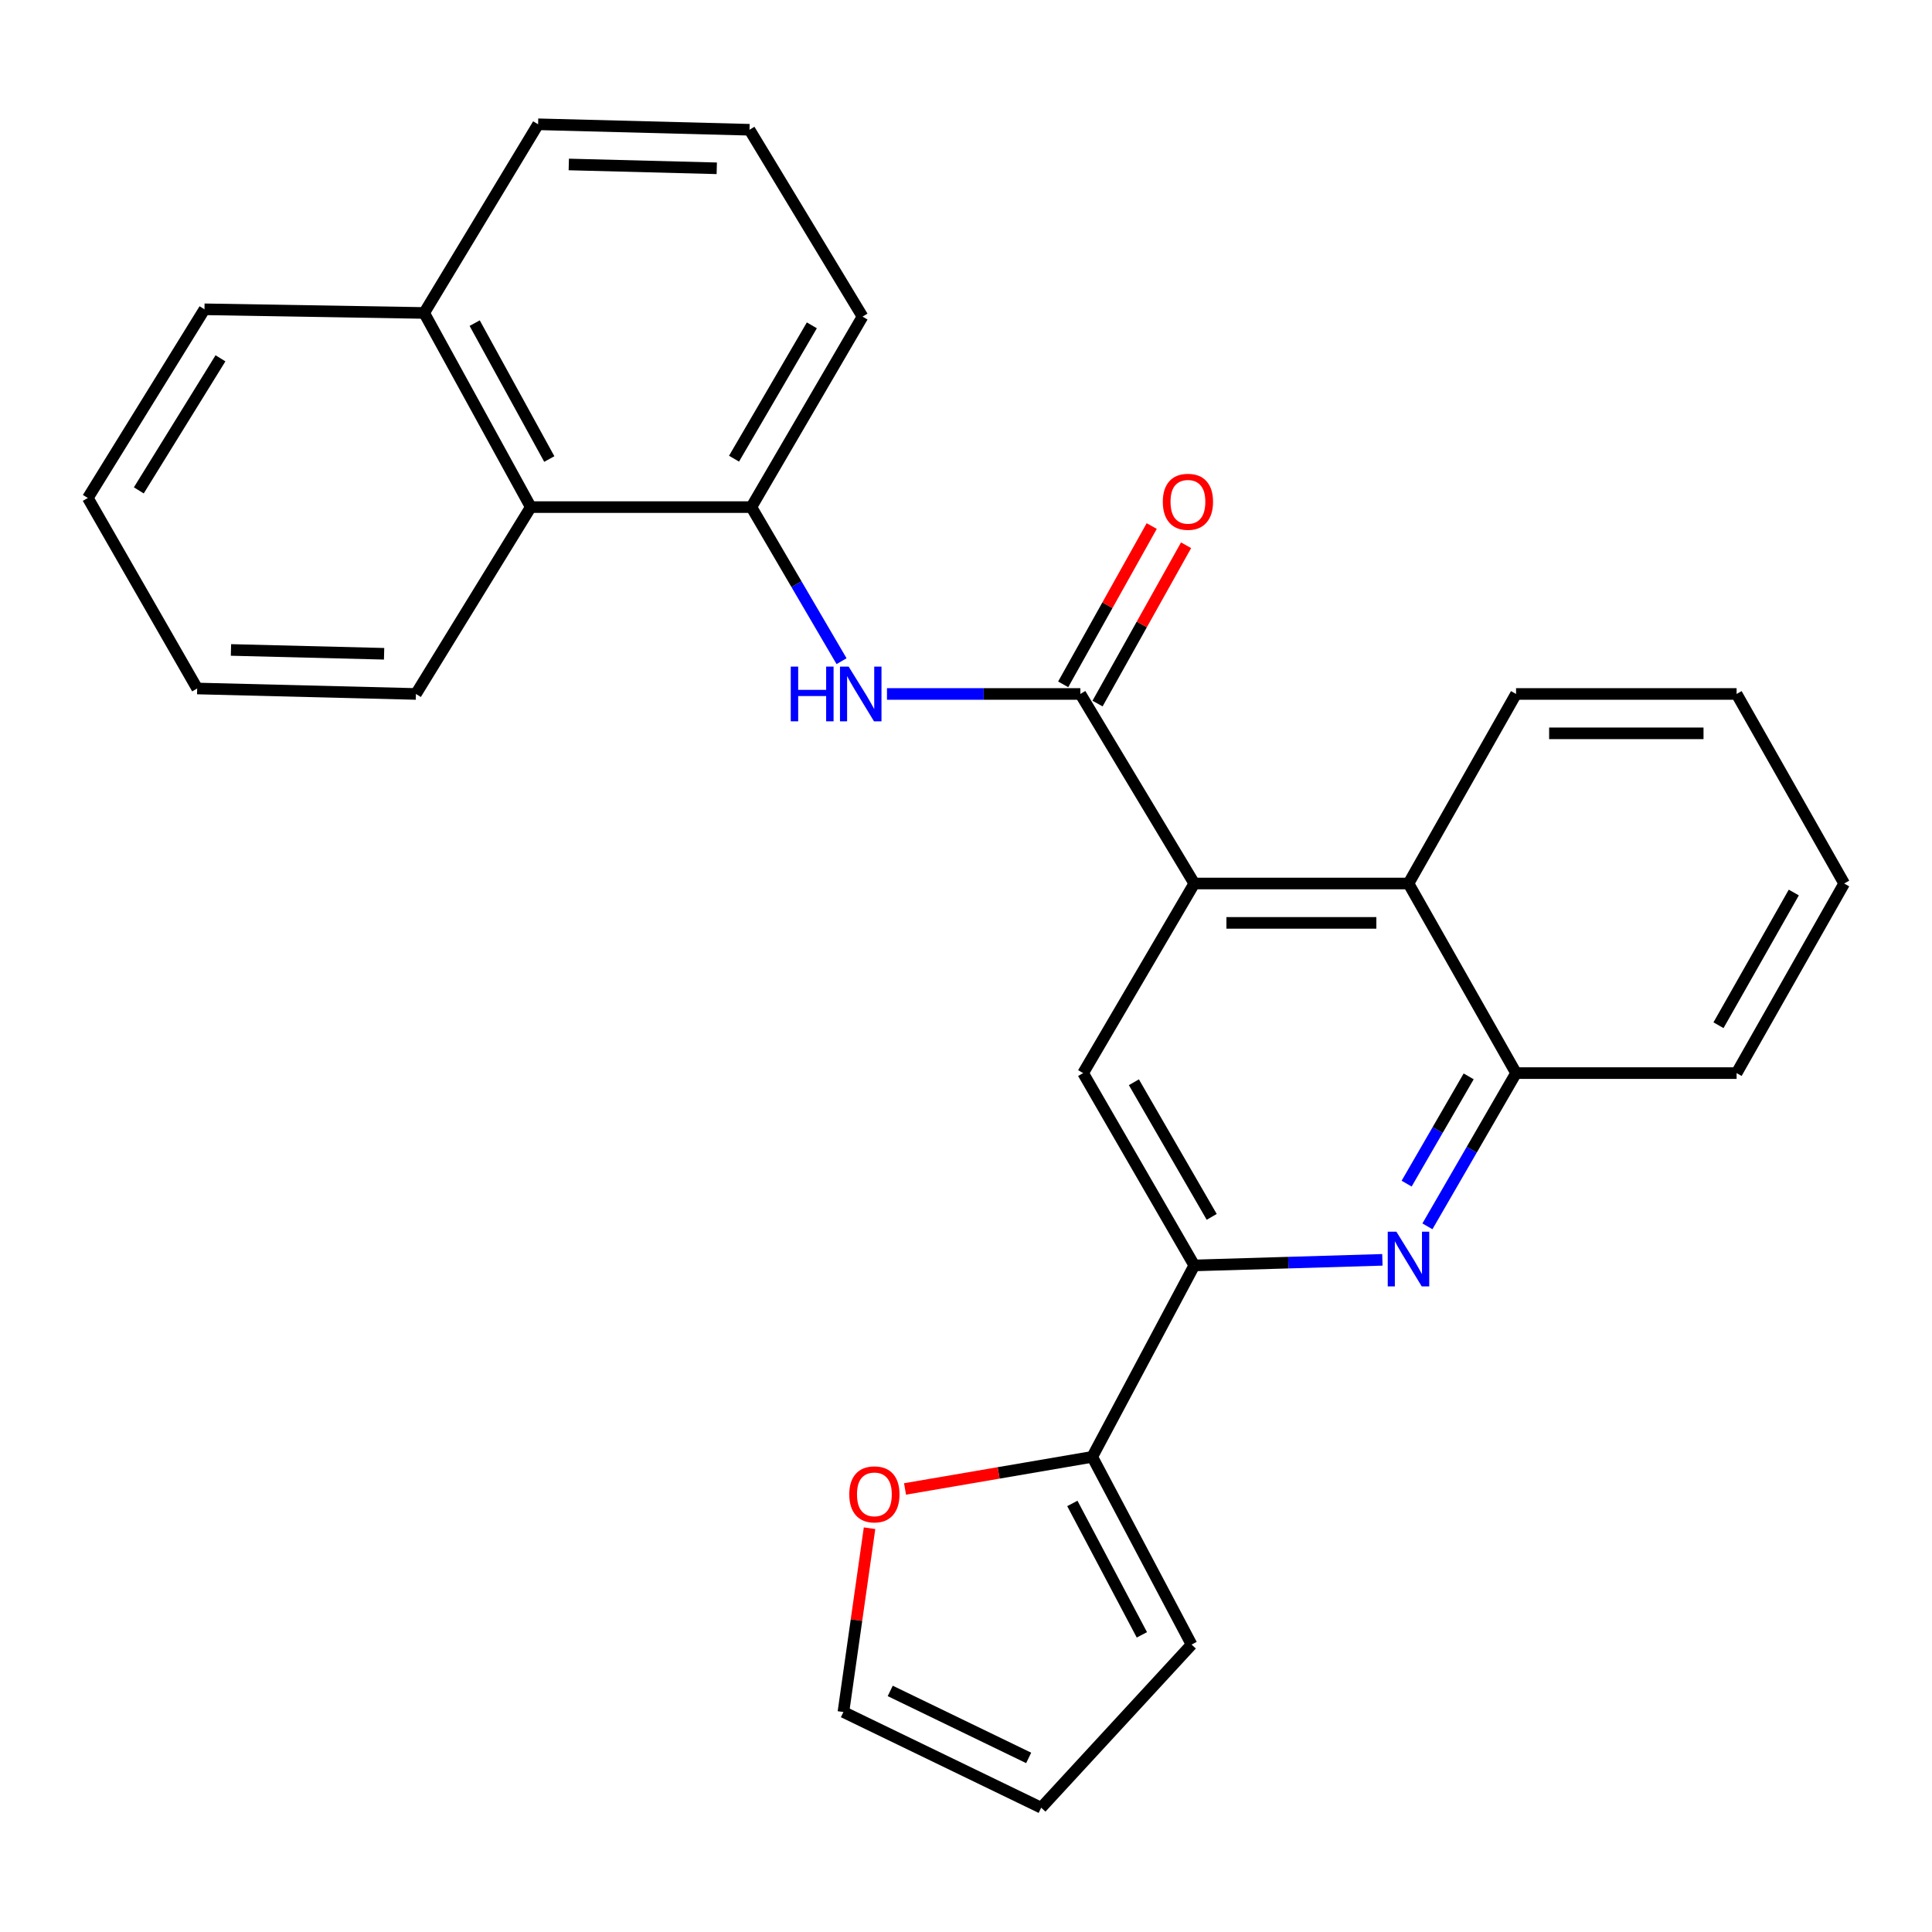 <?xml version='1.0' encoding='iso-8859-1'?>
<svg version='1.1' baseProfile='full'
              xmlns='http://www.w3.org/2000/svg'
                      xmlns:rdkit='http://www.rdkit.org/xml'
                      xmlns:xlink='http://www.w3.org/1999/xlink'
                  xml:space='preserve'
width='1000px' height='1000px' viewBox='0 0 1000 1000'>
<!-- END OF HEADER -->
<rect style='opacity:1.0;fill:#FFFFFF;stroke:none' width='1000' height='1000' x='0' y='0'> </rect>
<path class='bond-0' d='M 559.195,359.192 L 618.163,457.303' style='fill:none;fill-rule:evenodd;stroke:#000000;stroke-width:6px;stroke-linecap:butt;stroke-linejoin:miter;stroke-opacity:1' />
<path class='bond-3' d='M 559.195,359.192 L 509.146,359.192' style='fill:none;fill-rule:evenodd;stroke:#000000;stroke-width:6px;stroke-linecap:butt;stroke-linejoin:miter;stroke-opacity:1' />
<path class='bond-3' d='M 509.146,359.192 L 459.098,359.192' style='fill:none;fill-rule:evenodd;stroke:#0000FF;stroke-width:6px;stroke-linecap:butt;stroke-linejoin:miter;stroke-opacity:1' />
<path class='bond-11' d='M 568.088,364.166 L 591,323.198' style='fill:none;fill-rule:evenodd;stroke:#000000;stroke-width:6px;stroke-linecap:butt;stroke-linejoin:miter;stroke-opacity:1' />
<path class='bond-11' d='M 591,323.198 L 613.912,282.229' style='fill:none;fill-rule:evenodd;stroke:#FF0000;stroke-width:6px;stroke-linecap:butt;stroke-linejoin:miter;stroke-opacity:1' />
<path class='bond-11' d='M 550.301,354.218 L 573.212,313.25' style='fill:none;fill-rule:evenodd;stroke:#000000;stroke-width:6px;stroke-linecap:butt;stroke-linejoin:miter;stroke-opacity:1' />
<path class='bond-11' d='M 573.212,313.25 L 596.124,272.281' style='fill:none;fill-rule:evenodd;stroke:#FF0000;stroke-width:6px;stroke-linecap:butt;stroke-linejoin:miter;stroke-opacity:1' />
<path class='bond-4' d='M 618.163,457.303 L 560.621,555.435' style='fill:none;fill-rule:evenodd;stroke:#000000;stroke-width:6px;stroke-linecap:butt;stroke-linejoin:miter;stroke-opacity:1' />
<path class='bond-5' d='M 618.163,457.303 L 729.033,457.303' style='fill:none;fill-rule:evenodd;stroke:#000000;stroke-width:6px;stroke-linecap:butt;stroke-linejoin:miter;stroke-opacity:1' />
<path class='bond-5' d='M 634.793,477.683 L 712.403,477.683' style='fill:none;fill-rule:evenodd;stroke:#000000;stroke-width:6px;stroke-linecap:butt;stroke-linejoin:miter;stroke-opacity:1' />
<path class='bond-1' d='M 738.831,634.749 L 761.769,595.092' style='fill:none;fill-rule:evenodd;stroke:#0000FF;stroke-width:6px;stroke-linecap:butt;stroke-linejoin:miter;stroke-opacity:1' />
<path class='bond-1' d='M 761.769,595.092 L 784.707,555.435' style='fill:none;fill-rule:evenodd;stroke:#000000;stroke-width:6px;stroke-linecap:butt;stroke-linejoin:miter;stroke-opacity:1' />
<path class='bond-1' d='M 728.071,612.648 L 744.127,584.888' style='fill:none;fill-rule:evenodd;stroke:#0000FF;stroke-width:6px;stroke-linecap:butt;stroke-linejoin:miter;stroke-opacity:1' />
<path class='bond-1' d='M 744.127,584.888 L 760.183,557.128' style='fill:none;fill-rule:evenodd;stroke:#000000;stroke-width:6px;stroke-linecap:butt;stroke-linejoin:miter;stroke-opacity:1' />
<path class='bond-27' d='M 715.52,652.09 L 666.841,653.537' style='fill:none;fill-rule:evenodd;stroke:#0000FF;stroke-width:6px;stroke-linecap:butt;stroke-linejoin:miter;stroke-opacity:1' />
<path class='bond-27' d='M 666.841,653.537 L 618.163,654.984' style='fill:none;fill-rule:evenodd;stroke:#000000;stroke-width:6px;stroke-linecap:butt;stroke-linejoin:miter;stroke-opacity:1' />
<path class='bond-2' d='M 618.163,654.984 L 560.621,555.435' style='fill:none;fill-rule:evenodd;stroke:#000000;stroke-width:6px;stroke-linecap:butt;stroke-linejoin:miter;stroke-opacity:1' />
<path class='bond-2' d='M 627.176,629.852 L 586.897,560.168' style='fill:none;fill-rule:evenodd;stroke:#000000;stroke-width:6px;stroke-linecap:butt;stroke-linejoin:miter;stroke-opacity:1' />
<path class='bond-6' d='M 618.163,654.984 L 565.343,754.068' style='fill:none;fill-rule:evenodd;stroke:#000000;stroke-width:6px;stroke-linecap:butt;stroke-linejoin:miter;stroke-opacity:1' />
<path class='bond-8' d='M 435.587,342.231 L 412.245,302.353' style='fill:none;fill-rule:evenodd;stroke:#0000FF;stroke-width:6px;stroke-linecap:butt;stroke-linejoin:miter;stroke-opacity:1' />
<path class='bond-8' d='M 412.245,302.353 L 388.903,262.475' style='fill:none;fill-rule:evenodd;stroke:#000000;stroke-width:6px;stroke-linecap:butt;stroke-linejoin:miter;stroke-opacity:1' />
<path class='bond-7' d='M 729.033,457.303 L 784.707,555.435' style='fill:none;fill-rule:evenodd;stroke:#000000;stroke-width:6px;stroke-linecap:butt;stroke-linejoin:miter;stroke-opacity:1' />
<path class='bond-17' d='M 729.033,457.303 L 784.707,359.192' style='fill:none;fill-rule:evenodd;stroke:#000000;stroke-width:6px;stroke-linecap:butt;stroke-linejoin:miter;stroke-opacity:1' />
<path class='bond-10' d='M 565.343,754.068 L 516.892,762.372' style='fill:none;fill-rule:evenodd;stroke:#000000;stroke-width:6px;stroke-linecap:butt;stroke-linejoin:miter;stroke-opacity:1' />
<path class='bond-10' d='M 516.892,762.372 L 468.441,770.677' style='fill:none;fill-rule:evenodd;stroke:#FF0000;stroke-width:6px;stroke-linecap:butt;stroke-linejoin:miter;stroke-opacity:1' />
<path class='bond-12' d='M 565.343,754.068 L 616.759,851.238' style='fill:none;fill-rule:evenodd;stroke:#000000;stroke-width:6px;stroke-linecap:butt;stroke-linejoin:miter;stroke-opacity:1' />
<path class='bond-12' d='M 555.041,778.175 L 591.032,846.194' style='fill:none;fill-rule:evenodd;stroke:#000000;stroke-width:6px;stroke-linecap:butt;stroke-linejoin:miter;stroke-opacity:1' />
<path class='bond-18' d='M 784.707,555.435 L 898.861,555.435' style='fill:none;fill-rule:evenodd;stroke:#000000;stroke-width:6px;stroke-linecap:butt;stroke-linejoin:miter;stroke-opacity:1' />
<path class='bond-9' d='M 388.903,262.475 L 274.726,262.475' style='fill:none;fill-rule:evenodd;stroke:#000000;stroke-width:6px;stroke-linecap:butt;stroke-linejoin:miter;stroke-opacity:1' />
<path class='bond-16' d='M 388.903,262.475 L 446.444,163.878' style='fill:none;fill-rule:evenodd;stroke:#000000;stroke-width:6px;stroke-linecap:butt;stroke-linejoin:miter;stroke-opacity:1' />
<path class='bond-16' d='M 379.932,237.412 L 420.211,168.394' style='fill:none;fill-rule:evenodd;stroke:#000000;stroke-width:6px;stroke-linecap:butt;stroke-linejoin:miter;stroke-opacity:1' />
<path class='bond-15' d='M 274.726,262.475 L 219.551,161.987' style='fill:none;fill-rule:evenodd;stroke:#000000;stroke-width:6px;stroke-linecap:butt;stroke-linejoin:miter;stroke-opacity:1' />
<path class='bond-15' d='M 284.314,237.592 L 245.692,167.251' style='fill:none;fill-rule:evenodd;stroke:#000000;stroke-width:6px;stroke-linecap:butt;stroke-linejoin:miter;stroke-opacity:1' />
<path class='bond-20' d='M 274.726,262.475 L 215.282,359.192' style='fill:none;fill-rule:evenodd;stroke:#000000;stroke-width:6px;stroke-linecap:butt;stroke-linejoin:miter;stroke-opacity:1' />
<path class='bond-13' d='M 450.077,791.002 L 443.313,838.568' style='fill:none;fill-rule:evenodd;stroke:#FF0000;stroke-width:6px;stroke-linecap:butt;stroke-linejoin:miter;stroke-opacity:1' />
<path class='bond-13' d='M 443.313,838.568 L 436.548,886.134' style='fill:none;fill-rule:evenodd;stroke:#000000;stroke-width:6px;stroke-linecap:butt;stroke-linejoin:miter;stroke-opacity:1' />
<path class='bond-14' d='M 616.759,851.238 L 538.916,935.671' style='fill:none;fill-rule:evenodd;stroke:#000000;stroke-width:6px;stroke-linecap:butt;stroke-linejoin:miter;stroke-opacity:1' />
<path class='bond-31' d='M 436.548,886.134 L 538.916,935.671' style='fill:none;fill-rule:evenodd;stroke:#000000;stroke-width:6px;stroke-linecap:butt;stroke-linejoin:miter;stroke-opacity:1' />
<path class='bond-31' d='M 460.781,875.219 L 532.438,909.895' style='fill:none;fill-rule:evenodd;stroke:#000000;stroke-width:6px;stroke-linecap:butt;stroke-linejoin:miter;stroke-opacity:1' />
<path class='bond-22' d='M 219.551,161.987 L 105.838,160.096' style='fill:none;fill-rule:evenodd;stroke:#000000;stroke-width:6px;stroke-linecap:butt;stroke-linejoin:miter;stroke-opacity:1' />
<path class='bond-28' d='M 219.551,161.987 L 278.519,64.329' style='fill:none;fill-rule:evenodd;stroke:#000000;stroke-width:6px;stroke-linecap:butt;stroke-linejoin:miter;stroke-opacity:1' />
<path class='bond-19' d='M 446.444,163.878 L 387.94,67.16' style='fill:none;fill-rule:evenodd;stroke:#000000;stroke-width:6px;stroke-linecap:butt;stroke-linejoin:miter;stroke-opacity:1' />
<path class='bond-23' d='M 784.707,359.192 L 898.861,359.192' style='fill:none;fill-rule:evenodd;stroke:#000000;stroke-width:6px;stroke-linecap:butt;stroke-linejoin:miter;stroke-opacity:1' />
<path class='bond-23' d='M 801.83,379.573 L 881.738,379.573' style='fill:none;fill-rule:evenodd;stroke:#000000;stroke-width:6px;stroke-linecap:butt;stroke-linejoin:miter;stroke-opacity:1' />
<path class='bond-29' d='M 898.861,555.435 L 954.545,457.303' style='fill:none;fill-rule:evenodd;stroke:#000000;stroke-width:6px;stroke-linecap:butt;stroke-linejoin:miter;stroke-opacity:1' />
<path class='bond-29' d='M 889.488,530.657 L 928.467,461.964' style='fill:none;fill-rule:evenodd;stroke:#000000;stroke-width:6px;stroke-linecap:butt;stroke-linejoin:miter;stroke-opacity:1' />
<path class='bond-21' d='M 387.94,67.16 L 278.519,64.329' style='fill:none;fill-rule:evenodd;stroke:#000000;stroke-width:6px;stroke-linecap:butt;stroke-linejoin:miter;stroke-opacity:1' />
<path class='bond-21' d='M 371,87.109 L 294.405,85.128' style='fill:none;fill-rule:evenodd;stroke:#000000;stroke-width:6px;stroke-linecap:butt;stroke-linejoin:miter;stroke-opacity:1' />
<path class='bond-25' d='M 215.282,359.192 L 102.056,356.362' style='fill:none;fill-rule:evenodd;stroke:#000000;stroke-width:6px;stroke-linecap:butt;stroke-linejoin:miter;stroke-opacity:1' />
<path class='bond-25' d='M 198.808,338.393 L 119.549,336.412' style='fill:none;fill-rule:evenodd;stroke:#000000;stroke-width:6px;stroke-linecap:butt;stroke-linejoin:miter;stroke-opacity:1' />
<path class='bond-30' d='M 105.838,160.096 L 45.455,257.753' style='fill:none;fill-rule:evenodd;stroke:#000000;stroke-width:6px;stroke-linecap:butt;stroke-linejoin:miter;stroke-opacity:1' />
<path class='bond-30' d='M 114.115,185.463 L 71.847,253.823' style='fill:none;fill-rule:evenodd;stroke:#000000;stroke-width:6px;stroke-linecap:butt;stroke-linejoin:miter;stroke-opacity:1' />
<path class='bond-24' d='M 898.861,359.192 L 954.545,457.303' style='fill:none;fill-rule:evenodd;stroke:#000000;stroke-width:6px;stroke-linecap:butt;stroke-linejoin:miter;stroke-opacity:1' />
<path class='bond-26' d='M 102.056,356.362 L 45.455,257.753' style='fill:none;fill-rule:evenodd;stroke:#000000;stroke-width:6px;stroke-linecap:butt;stroke-linejoin:miter;stroke-opacity:1' />
<path  class='atom-2' d='M 722.773 637.529
L 732.053 652.529
Q 732.973 654.009, 734.453 656.689
Q 735.933 659.369, 736.013 659.529
L 736.013 637.529
L 739.773 637.529
L 739.773 665.849
L 735.893 665.849
L 725.933 649.449
Q 724.773 647.529, 723.533 645.329
Q 722.333 643.129, 721.973 642.449
L 721.973 665.849
L 718.293 665.849
L 718.293 637.529
L 722.773 637.529
' fill='#0000FF'/>
<path  class='atom-4' d='M 409.296 345.032
L 413.136 345.032
L 413.136 357.072
L 427.616 357.072
L 427.616 345.032
L 431.456 345.032
L 431.456 373.352
L 427.616 373.352
L 427.616 360.272
L 413.136 360.272
L 413.136 373.352
L 409.296 373.352
L 409.296 345.032
' fill='#0000FF'/>
<path  class='atom-4' d='M 439.256 345.032
L 448.536 360.032
Q 449.456 361.512, 450.936 364.192
Q 452.416 366.872, 452.496 367.032
L 452.496 345.032
L 456.256 345.032
L 456.256 373.352
L 452.376 373.352
L 442.416 356.952
Q 441.256 355.032, 440.016 352.832
Q 438.816 350.632, 438.456 349.952
L 438.456 373.352
L 434.776 373.352
L 434.776 345.032
L 439.256 345.032
' fill='#0000FF'/>
<path  class='atom-11' d='M 439.581 773.475
Q 439.581 766.675, 442.941 762.875
Q 446.301 759.075, 452.581 759.075
Q 458.861 759.075, 462.221 762.875
Q 465.581 766.675, 465.581 773.475
Q 465.581 780.355, 462.181 784.275
Q 458.781 788.155, 452.581 788.155
Q 446.341 788.155, 442.941 784.275
Q 439.581 780.395, 439.581 773.475
M 452.581 784.955
Q 456.901 784.955, 459.221 782.075
Q 461.581 779.155, 461.581 773.475
Q 461.581 767.915, 459.221 765.115
Q 456.901 762.275, 452.581 762.275
Q 448.261 762.275, 445.901 765.075
Q 443.581 767.875, 443.581 773.475
Q 443.581 779.195, 445.901 782.075
Q 448.261 784.955, 452.581 784.955
' fill='#FF0000'/>
<path  class='atom-12' d='M 601.868 259.724
Q 601.868 252.924, 605.228 249.124
Q 608.588 245.324, 614.868 245.324
Q 621.148 245.324, 624.508 249.124
Q 627.868 252.924, 627.868 259.724
Q 627.868 266.604, 624.468 270.524
Q 621.068 274.404, 614.868 274.404
Q 608.628 274.404, 605.228 270.524
Q 601.868 266.644, 601.868 259.724
M 614.868 271.204
Q 619.188 271.204, 621.508 268.324
Q 623.868 265.404, 623.868 259.724
Q 623.868 254.164, 621.508 251.364
Q 619.188 248.524, 614.868 248.524
Q 610.548 248.524, 608.188 251.324
Q 605.868 254.124, 605.868 259.724
Q 605.868 265.444, 608.188 268.324
Q 610.548 271.204, 614.868 271.204
' fill='#FF0000'/>
</svg>
